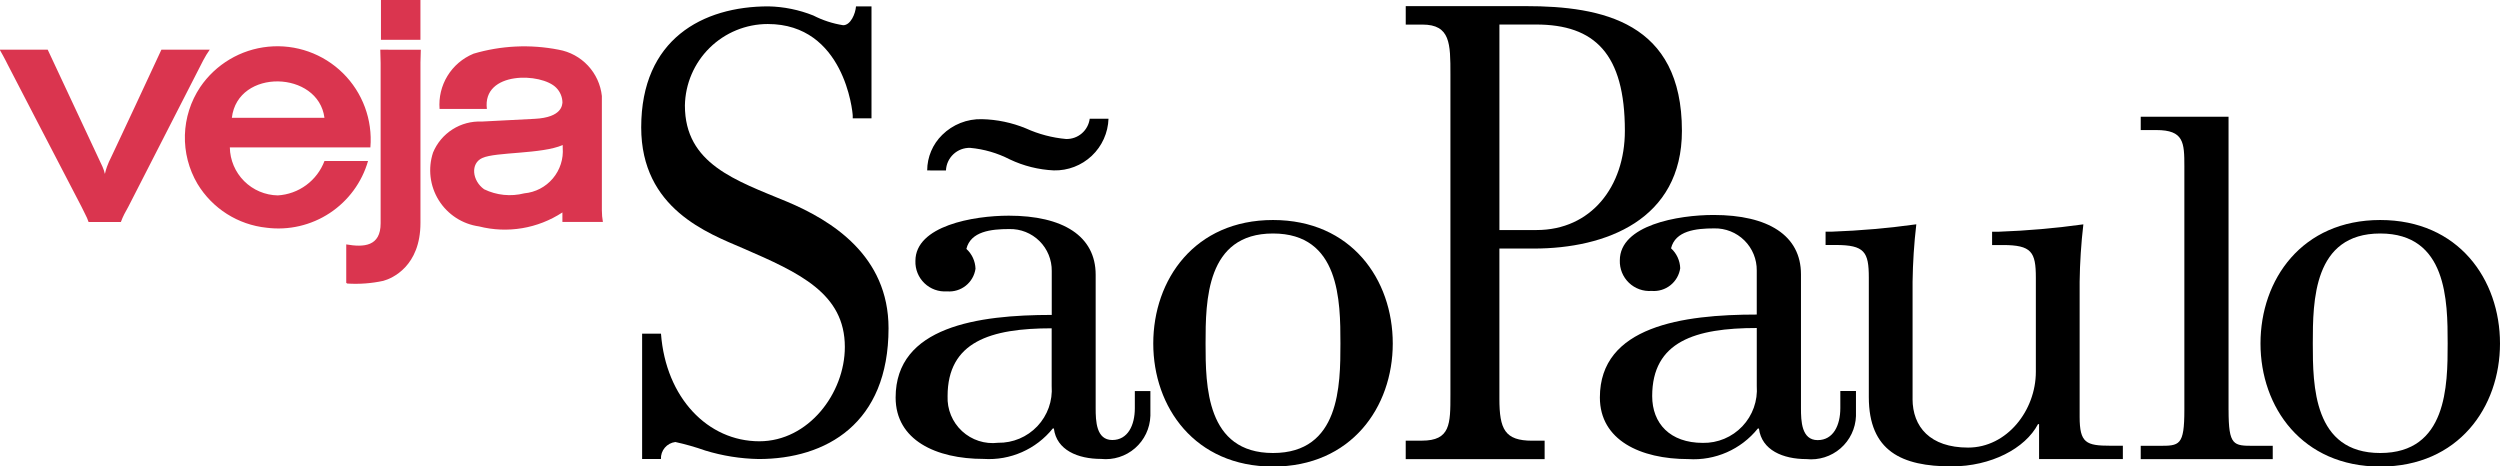 <svg xmlns="http://www.w3.org/2000/svg" xmlns:xlink="http://www.w3.org/1999/xlink" width="159.059" height="29.666" viewBox="0 0 159.059 29.666"><defs><clipPath id="clip-path"><path id="Path_15" data-name="Path 15" d="M134.5-74.791c.306,4.1,2.992,6.852,6.257,6.852,3.128,0,5.441-3.058,5.441-6,0-3.407-2.89-4.723-6.461-6.271-2.244-.968-6.495-2.516-6.495-7.7,0-5.613,3.91-7.7,8.093-7.7a8.169,8.169,0,0,1,2.857.581,6.284,6.284,0,0,0,1.9.619c.476,0,.782-.735.816-1.2h.986v7.123H146.7v-.155c0-.271-.544-5.845-5.407-5.845a5.276,5.276,0,0,0-5.271,5.187c0,3.716,3.23,4.761,6.495,6.116,2.856,1.2,6.461,3.445,6.461,8.052,0,6.077-3.978,8.322-8.263,8.322a12.349,12.349,0,0,1-3.4-.541,16.119,16.119,0,0,0-1.9-.542,1.045,1.045,0,0,0-.918,1.083H133.3v-7.974H134.5" transform="translate(-133.237 95.617)" clip-rule="evenodd"></path></clipPath><clipPath id="clip-path-2"><path id="Path_25" data-name="Path 25" d="M186.087-72.254H288.169v22.112H186.087Z" transform="translate(-186.087 72.254)" clip-rule="evenodd"></path></clipPath><clipPath id="clip-path-3"><rect id="Rectangle_2" data-name="Rectangle 2" width="102.3" height="22.359"></rect></clipPath><clipPath id="clip-path-4"><path id="Path_18" data-name="Path 18" d="M192.606-51.637a3.366,3.366,0,0,0,3.414-3.612v-3.671c-3.891,0-6.622.852-6.622,4.317a2.868,2.868,0,0,0,3.208,2.966ZM188.1-68.965a3.178,3.178,0,0,1,.956-2.261,3.467,3.467,0,0,1,2.526-1,7.809,7.809,0,0,1,2.8.587,7.874,7.874,0,0,0,2.559.675,1.48,1.48,0,0,0,1.5-1.292h1.195a3.4,3.4,0,0,1-3.481,3.289,7.311,7.311,0,0,1-2.8-.7,6.87,6.87,0,0,0-2.525-.734,1.5,1.5,0,0,0-1.536,1.439Zm14.2,15.624a2.844,2.844,0,0,1-3.14,2.731c-1.468,0-2.833-.558-3-1.938h-.068a5.209,5.209,0,0,1-4.4,1.938c-3.038,0-5.6-1.2-5.6-3.905,0-4.523,5.256-5.257,9.933-5.257v-2.79a2.639,2.639,0,0,0-2.7-2.673c-1.161,0-2.458.147-2.731,1.263a1.784,1.784,0,0,1,.58,1.263,1.686,1.686,0,0,1-1.809,1.439,1.876,1.876,0,0,1-2.014-1.938c0-2.232,3.686-2.878,5.939-2.878,3.447,0,5.529,1.292,5.529,3.759v8.488c0,.822.035,2.026,1.058,2.026.99,0,1.434-.94,1.434-2.026v-1.087h.99v1.586Z" transform="translate(-186.087 72.254)" clip-rule="evenodd"></path></clipPath><clipPath id="clip-path-5"><path id="Path_17" data-name="Path 17" d="M186-50.641H288.3V-73H186Z" transform="translate(-186 73)"></path></clipPath><clipPath id="clip-path-6"><path id="Path_21" data-name="Path 21" d="M251.531-43.359c0-2.709-.034-7-4.29-7s-4.29,4.286-4.29,7c0,2.679.035,6.966,4.29,6.966s4.29-4.287,4.29-6.966m-11.908,0c0-4.078,2.643-7.858,7.619-7.858s7.619,3.781,7.619,7.858c0,4.048-2.643,7.829-7.619,7.829s-7.619-3.781-7.619-7.829" transform="translate(-239.623 51.217)" clip-rule="evenodd"></path></clipPath><clipPath id="clip-path-8"><path id="Path_24" data-name="Path 24" d="M481.531-43.359c0-2.709-.034-7-4.29-7s-4.29,4.286-4.29,7c0,2.679.035,6.966,4.29,6.966s4.29-4.287,4.29-6.966m-11.908,0c0-4.078,2.642-7.858,7.619-7.858s7.619,3.781,7.619,7.858c0,4.048-2.643,7.829-7.619,7.829s-7.619-3.781-7.619-7.829" transform="translate(-469.623 51.217)" clip-rule="evenodd"></path></clipPath><clipPath id="clip-path-10"><path id="Path_27" data-name="Path 27" d="M298.023-81.406h2.364c3.46,0,5.618-2.753,5.618-6.315,0-4.9-1.918-6.761-5.653-6.761h-2.329Zm-5.961,13.4h1.028c1.816,0,1.816-1.052,1.816-2.914v-20.4c0-1.943,0-3.158-1.781-3.158h-1.062v-1.174H299.7c4.865,0,9.935,1.012,9.935,7.935,0,5.668-4.864,7.489-9.421,7.489h-2.192v9.554c0,1.943.343,2.671,2.09,2.671h.788v1.174h-8.838v-1.174Z" transform="translate(-292.062 95.656)" clip-rule="evenodd"></path></clipPath><clipPath id="clip-path-11"><path id="Path_40" data-name="Path 40" d="M.06-96.916h144.6V-67.25H.06Z" transform="translate(-0.06 96.916)" fill="#fff" clip-rule="evenodd"></path></clipPath><clipPath id="clip-path-12"><rect id="Rectangle_3" data-name="Rectangle 3" width="144.874" height="29.71" fill="#fff"></rect></clipPath><clipPath id="clip-path-13"><path id="Path_30" data-name="Path 30" d="M338.946-37.759a3.379,3.379,0,0,0,3.43-3.625v-3.684c-3.91,0-6.654.855-6.654,4.332,0,1.739,1.132,2.977,3.225,2.977m9.741-1.71a2.857,2.857,0,0,1-3.156,2.741c-1.475,0-2.847-.56-3.018-1.945h-.069a5.237,5.237,0,0,1-4.425,1.945c-3.053,0-5.626-1.208-5.626-3.92,0-4.539,5.282-5.276,9.981-5.276v-2.8a2.65,2.65,0,0,0-2.709-2.682c-1.166,0-2.47.148-2.744,1.267a1.792,1.792,0,0,1,.583,1.268,1.694,1.694,0,0,1-1.818,1.444,1.884,1.884,0,0,1-2.024-1.945c0-2.24,3.7-2.888,5.968-2.888,3.464,0,5.557,1.3,5.557,3.773v8.518c0,.825.034,2.034,1.063,2.034.995,0,1.441-.943,1.441-2.034v-1.09h.995v1.591" transform="translate(-332.394 52.26)" clip-rule="evenodd"></path></clipPath><clipPath id="clip-path-14"><path id="Path_29" data-name="Path 29" d="M0-67.29H144.874V-97H0Z" transform="translate(0 97)"></path></clipPath><clipPath id="clip-path-15"><path id="Path_33" data-name="Path 33" d="M384.8-39.214c0,1.782,1.121,3.1,3.532,3.1,2.479,0,4.313-2.367,4.313-4.821v-5.991c0-1.637-.272-2.075-2.105-2.075h-.679v-.848h.441a52.809,52.809,0,0,0,5.366-.468,35.463,35.463,0,0,0-.237,3.652v8.592c0,1.666.407,1.841,1.969,1.841h.781v.848h-5.331v-2.221h-.068c-.815,1.549-2.988,2.688-5.5,2.688-3.158,0-5.264-.964-5.264-4.412v-7.6c0-1.637-.272-2.075-2.105-2.075h-.646v-.848h.408a52.814,52.814,0,0,0,5.365-.468,35.553,35.553,0,0,0-.238,3.652v7.452" transform="translate(-379.263 50.319)" clip-rule="evenodd"></path></clipPath><clipPath id="clip-path-17"><path id="Path_36" data-name="Path 36" d="M450.335-54c0,2.28.309,2.28,1.611,2.28h1.2v.847h-8.4v-.847h1.165c1.3,0,1.611,0,1.611-2.28V-69.5c0-1.52-.034-2.309-1.782-2.309h-.994v-.848h5.587V-54" transform="translate(-444.748 72.653)" clip-rule="evenodd"></path></clipPath><clipPath id="clip-path-19"><path id="Path_39" data-name="Path 39" d="M30.71-86.867c-.78.346-.65,1.451.108,1.992a3.726,3.726,0,0,0,2.555.26,2.7,2.7,0,0,0,2.447-2.9v-.173c-1.342.585-4.266.433-5.111.823Zm-.585-6.627a11.368,11.368,0,0,1,5.436-.26,3.356,3.356,0,0,1,2.75,2.945v7.277a4.188,4.188,0,0,0,.065.737H35.8V-83.4a6.679,6.679,0,0,1-5.306.889,3.605,3.605,0,0,1-2.924-4.7,3.2,3.2,0,0,1,3.1-1.971l3.357-.173c1.8-.087,1.754-.931,1.776-1.04a1.358,1.358,0,0,0-.389-.931c-.931-.975-4.722-1.083-4.419,1.342h-3.01a3.5,3.5,0,0,1,2.144-3.508Zm-5.869-.889h2.512v-2.534H24.256Zm.152,15.334c.563-.152,2.361-.931,2.361-3.682v-10.2l.022-.823H24.213l.022.845v10.2c0,1.472-1.061,1.538-2.188,1.343v2.447l.065.043a8.344,8.344,0,0,0,2.3-.173ZM14.77-89.422h5.891c-.389-3.011-5.522-3.162-5.891,0Zm8.815,1.884H14.641a3.107,3.107,0,0,0,3.054,3.054,3.392,3.392,0,0,0,2.967-2.188h2.772a5.937,5.937,0,0,1-6.453,4.245,5.841,5.841,0,0,1-4.4-2.794,5.785,5.785,0,0,1,.173-6.151,5.938,5.938,0,0,1,10.829,3.833ZM5.2-83.77C3.877-86.3.5-92.822.5-92.822S.3-93.234,0-93.754H3.054l3.335,7.125c.108.217.152.325.152.325a2.475,2.475,0,0,1,.151.455,3.753,3.753,0,0,1,.13-.455l.13-.325c-.108.26,3.335-7.1,3.335-7.125h3.075a5.8,5.8,0,0,0-.411.671S9.486-86.3,8.186-83.77c-.086.152-.195.347-.26.477a4.458,4.458,0,0,0-.217.5H5.653a3.133,3.133,0,0,0-.217-.5L5.2-83.77Z" transform="translate(0 96.916)" fill="#da354f" clip-rule="evenodd"></path></clipPath><clipPath id="clip-path-20"><path id="Path_38" data-name="Path 38" d="M0-67.29H144.874V-97H0Z" transform="translate(0 97)" fill="#da354f"></path></clipPath></defs><g id="Group_1243" data-name="Group 1243" transform="translate(-0.06 96.916)"><g id="Group_10" data-name="Group 10" transform="translate(40.851 -96.518)" clip-path="url(#clip-path)"><path id="Path_14" data-name="Path 14" d="M128.237-68.754h18.807v-31.863H128.237Z" transform="translate(-129.768 99.086)"></path></g><g id="Group_18" data-name="Group 18" transform="translate(57.038 -89.362)" clip-path="url(#clip-path-2)"><g id="Group_17" data-name="Group 17" transform="translate(-0.027 -0.228)" clip-path="url(#clip-path-3)"><g id="Group_12" data-name="Group 12" transform="translate(0.027 0.228)" clip-path="url(#clip-path-4)"><g id="Group_11" data-name="Group 11" transform="translate(-0.027 -0.228)" clip-path="url(#clip-path-5)"><path id="Path_16" data-name="Path 16" d="M181.087-52.547h19.275V-77.254H181.087Z" transform="translate(-182.592 75.951)"></path></g></g><g id="Group_14" data-name="Group 14" transform="translate(16.424 6.672)" clip-path="url(#clip-path-6)"><g id="Group_13" data-name="Group 13" transform="translate(-16.424 -6.672)" clip-path="url(#clip-path-5)"><path id="Path_19" data-name="Path 19" d="M234.623-37.467h18.3v-18.75h-18.3Z" transform="translate(-219.73 61.357)"></path></g></g><g id="Group_16" data-name="Group 16" transform="translate(86.87 6.672)" clip-path="url(#clip-path-8)"><g id="Group_15" data-name="Group 15" transform="translate(-86.87 -6.672)" clip-path="url(#clip-path-5)"><path id="Path_22" data-name="Path 22" d="M464.623-37.467h18.3v-18.75h-18.3Z" transform="translate(-379.284 61.357)"></path></g></g></g></g><g id="Group_19" data-name="Group 19" transform="translate(89.497 -96.53)" clip-path="url(#clip-path-10)"><path id="Path_26" data-name="Path 26" d="M287.062-68.769H307.7v-31.887H287.062Z" transform="translate(-288.593 99.125)"></path></g><g id="Group_29" data-name="Group 29" transform="translate(0.06 -96.916)" clip-path="url(#clip-path-11)"><g id="Group_28" data-name="Group 28" transform="translate(-0.018 -0.026)" clip-path="url(#clip-path-12)"><g id="Group_21" data-name="Group 21" transform="translate(101.808 13.703)" clip-path="url(#clip-path-13)"><g id="Group_20" data-name="Group 20" transform="translate(-101.808 -13.703)" clip-path="url(#clip-path-14)"><path id="Path_28" data-name="Path 28" d="M327.394-38.665H346.75v-18.6H327.394Z" transform="translate(-227.117 69.432)"></path></g></g><g id="Group_23" data-name="Group 23" transform="translate(116.164 14.298)" clip-path="url(#clip-path-15)"><g id="Group_22" data-name="Group 22" transform="translate(-116.164 -14.298)" clip-path="url(#clip-path-14)"><path id="Path_31" data-name="Path 31" d="M374.263-36.856h21.978V-55.319H374.263Z" transform="translate(-259.631 68.085)"></path></g></g><g id="Group_25" data-name="Group 25" transform="translate(136.221 7.457)" clip-path="url(#clip-path-17)"><g id="Group_24" data-name="Group 24" transform="translate(-136.221 -7.457)" clip-path="url(#clip-path-14)"><path id="Path_34" data-name="Path 34" d="M439.748-52.812h11.461V-77.653H439.748Z" transform="translate(-305.058 83.579)"></path></g></g><g id="Group_27" data-name="Group 27" transform="translate(0 0.026)" clip-path="url(#clip-path-19)"><g id="Group_26" data-name="Group 26" transform="translate(0 -0.026)" clip-path="url(#clip-path-20)"><path id="Path_37" data-name="Path 37" d="M-5-80.8H36.44v-21.119H-5Z" transform="translate(3.469 100.41)" fill="#da354f"></path></g></g></g></g></g></svg>
